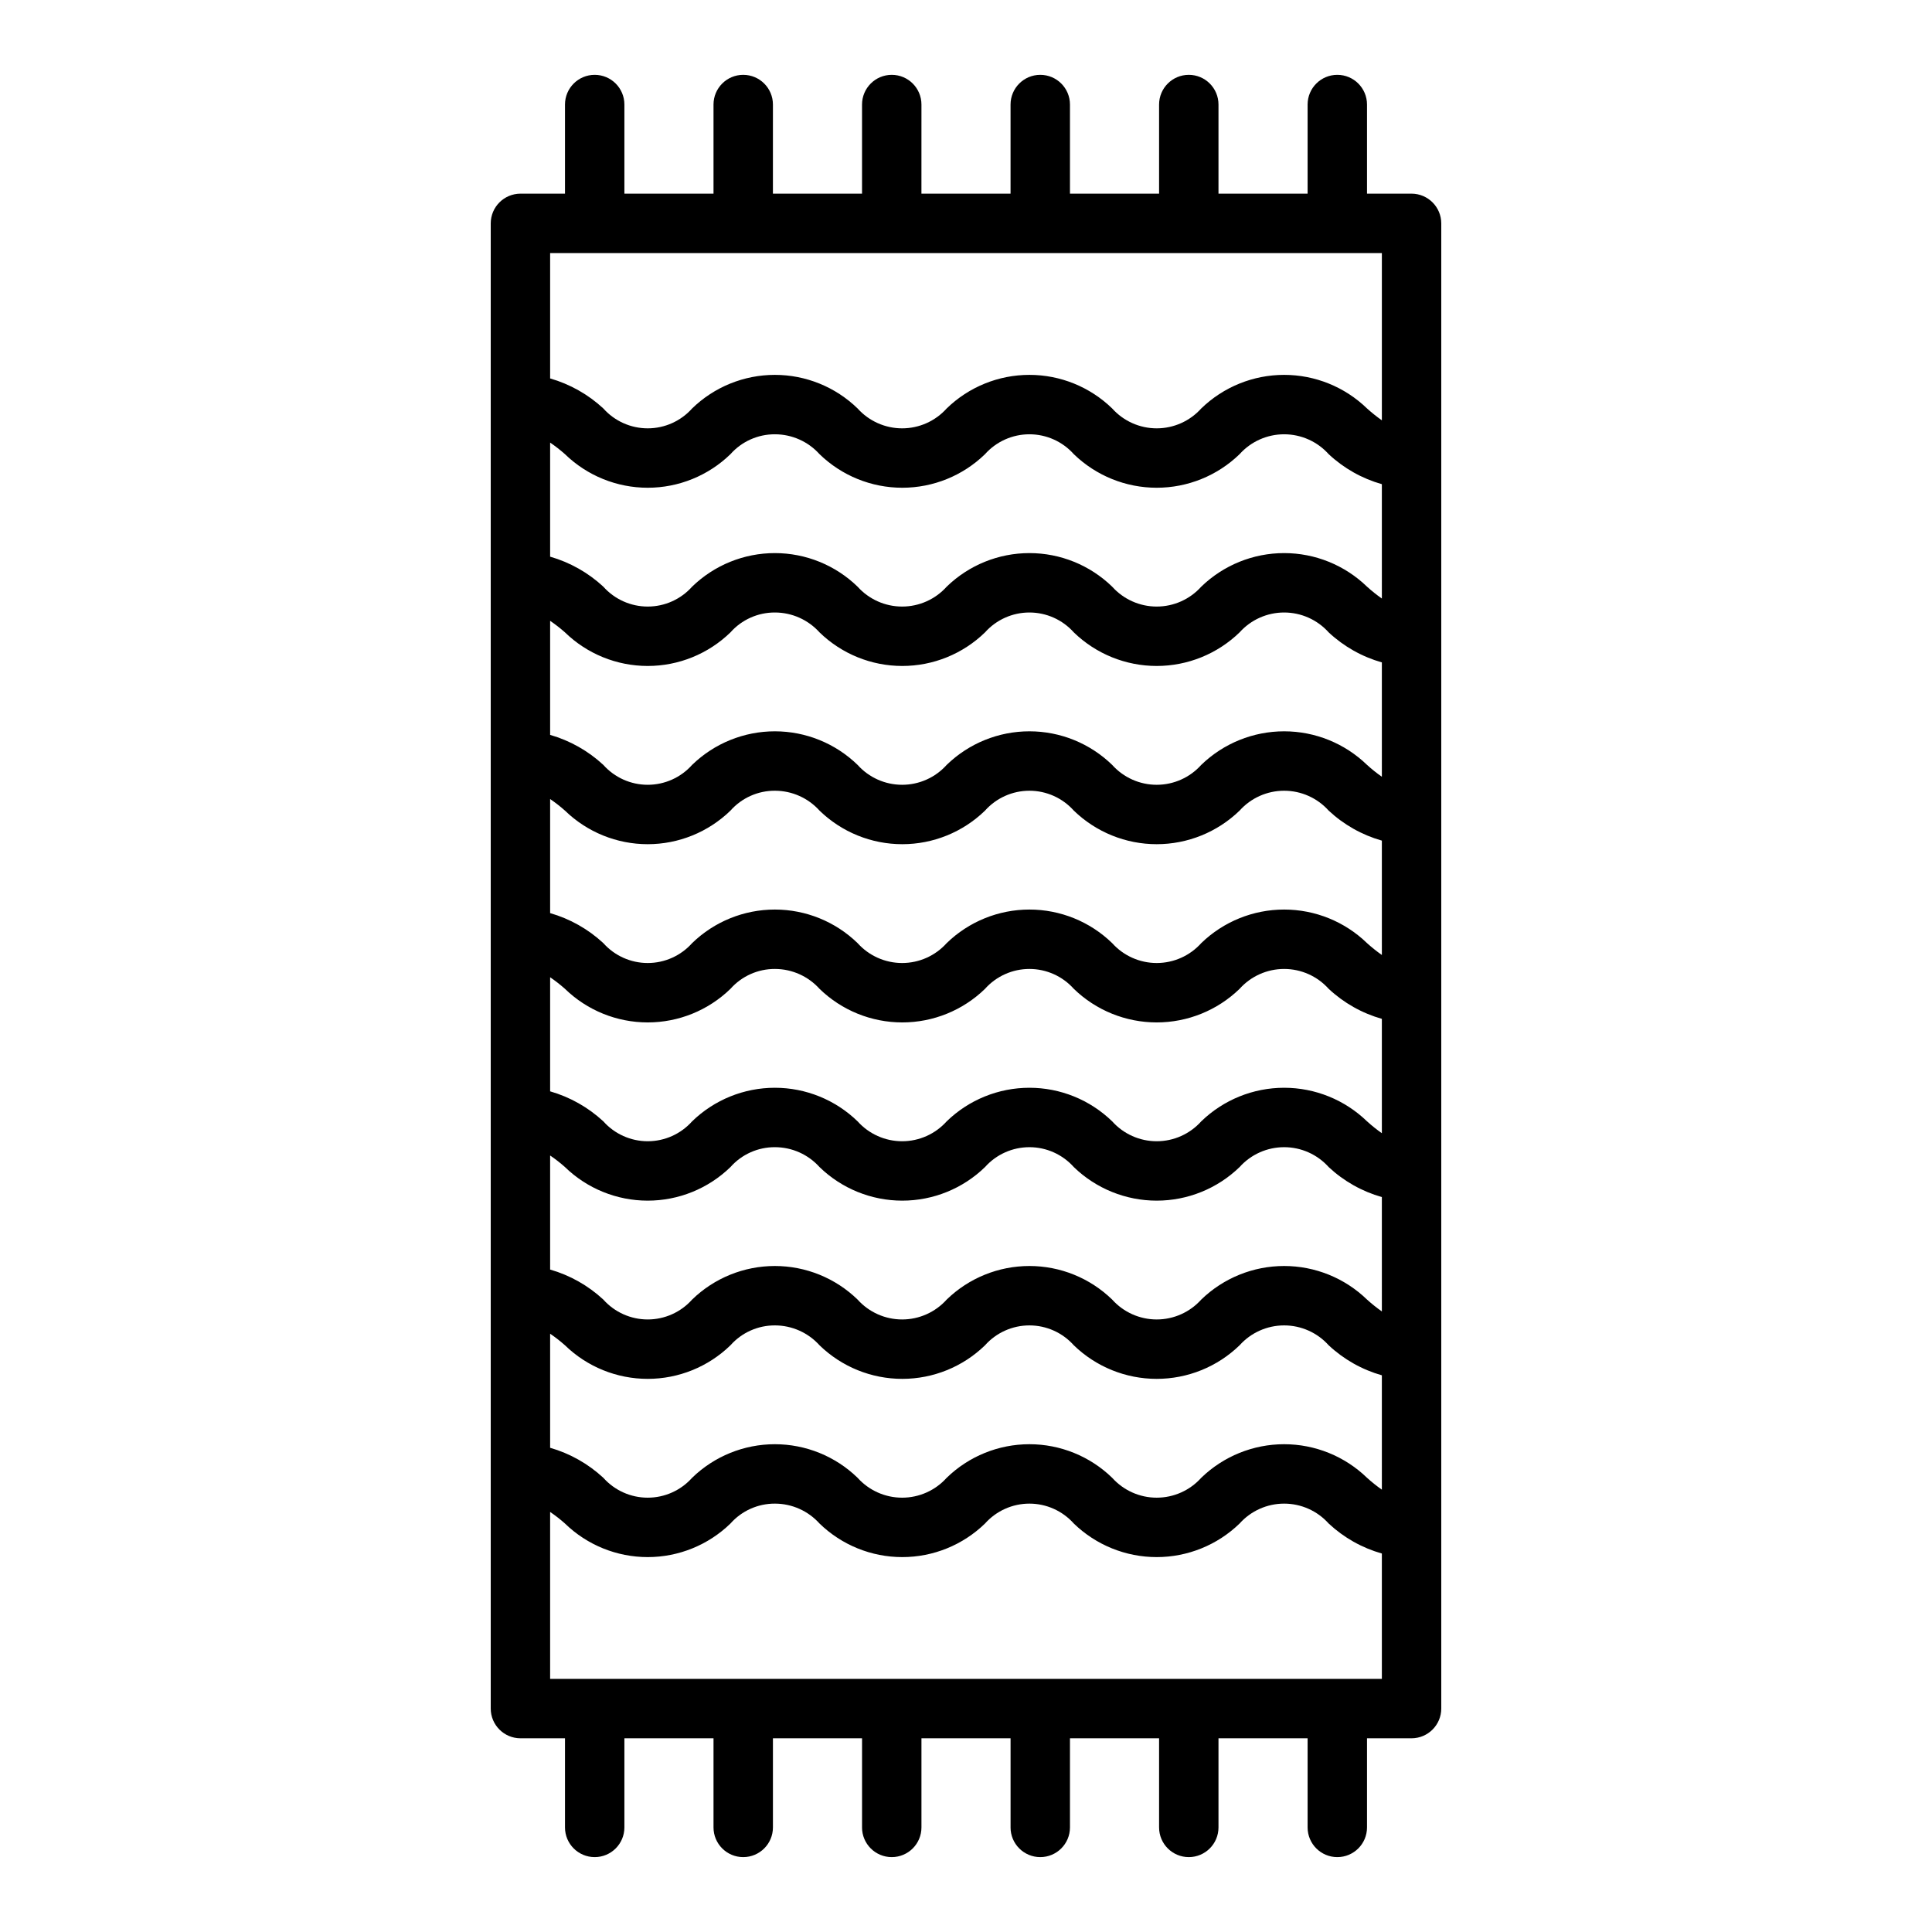 <?xml version="1.0" encoding="UTF-8"?>
<!-- Uploaded to: ICON Repo, www.svgrepo.com, Generator: ICON Repo Mixer Tools -->
<svg fill="#000000" width="800px" height="800px" version="1.1" viewBox="144 144 512 512" xmlns="http://www.w3.org/2000/svg">
 <path d="m518.08 195.32h-11.809v-23.613c0-4.348-3.523-7.875-7.871-7.875-4.348 0-7.871 3.527-7.871 7.875v23.613h-23.617v-23.613c0-4.348-3.523-7.875-7.871-7.875-4.348 0-7.871 3.527-7.871 7.875v23.613h-23.617v-23.613c0-4.348-3.523-7.875-7.871-7.875-4.348 0-7.875 3.527-7.875 7.875v23.613h-23.617l0.004-23.613c0-4.348-3.523-7.875-7.871-7.875-4.348 0-7.875 3.527-7.875 7.875v23.613h-23.617l0.004-23.613c0-4.348-3.527-7.875-7.875-7.875-4.348 0-7.871 3.527-7.871 7.875v23.613h-23.617v-23.613c0-4.348-3.523-7.875-7.871-7.875s-7.871 3.527-7.871 7.875v23.613h-11.809c-4.344 0.016-7.859 3.531-7.871 7.875v393.6c0.012 4.34 3.527 7.859 7.871 7.871h11.809v23.617c0 4.348 3.523 7.871 7.871 7.871s7.871-3.523 7.871-7.871v-23.617h23.617v23.617c0 4.348 3.523 7.871 7.871 7.871 4.348 0 7.875-3.523 7.875-7.871v-23.617h23.617v23.617h-0.004c0 4.348 3.527 7.871 7.875 7.871 4.348 0 7.871-3.523 7.871-7.871v-23.617h23.617v23.617h-0.004c0 4.348 3.527 7.871 7.875 7.871 4.348 0 7.871-3.523 7.871-7.871v-23.617h23.617v23.617c0 4.348 3.523 7.871 7.871 7.871 4.348 0 7.871-3.523 7.871-7.871v-23.617h23.617v23.617c0 4.348 3.523 7.871 7.871 7.871 4.348 0 7.871-3.523 7.871-7.871v-23.617h11.809c4.344-0.012 7.859-3.531 7.871-7.871v-393.6c-0.012-4.344-3.527-7.859-7.871-7.875zm-7.871 393.6h-220.42v-44.238c1.379 0.938 2.691 1.961 3.938 3.07 5.871 5.703 13.738 8.895 21.922 8.895 8.188 0 16.051-3.191 21.926-8.895 2.992-3.379 7.297-5.301 11.809-5.277 4.504 0.008 8.793 1.926 11.805 5.277 5.875 5.703 13.738 8.895 21.926 8.895s16.051-3.191 21.922-8.895c2.992-3.356 7.273-5.277 11.77-5.277 4.496 0 8.777 1.922 11.77 5.277 5.887 5.703 13.766 8.895 21.961 8.895 8.199 0 16.078-3.191 21.965-8.895 3.008-3.359 7.301-5.277 11.809-5.277 4.508 0 8.801 1.918 11.809 5.277 3.996 3.731 8.828 6.457 14.09 7.949zm0-50.145c-1.375-0.965-2.691-2.016-3.938-3.148-5.887-5.703-13.762-8.895-21.961-8.895-8.199 0-16.074 3.191-21.965 8.895-3.008 3.356-7.301 5.273-11.809 5.273-4.504 0-8.797-1.918-11.805-5.273-5.875-5.703-13.738-8.895-21.926-8.895s-16.051 3.191-21.922 8.895c-3.008 3.356-7.301 5.273-11.809 5.273-4.508 0-8.801-1.918-11.809-5.273-5.871-5.703-13.738-8.895-21.922-8.895-8.188 0-16.055 3.191-21.926 8.895-2.992 3.356-7.273 5.273-11.77 5.273-4.492 0-8.777-1.918-11.766-5.273-4.012-3.715-8.84-6.441-14.094-7.949v-30.23c1.379 0.938 2.691 1.965 3.938 3.07 5.871 5.707 13.738 8.895 21.922 8.895 8.188 0 16.051-3.188 21.926-8.895 2.992-3.375 7.297-5.297 11.809-5.273 4.504 0.008 8.793 1.926 11.805 5.273 5.875 5.707 13.738 8.895 21.926 8.895s16.051-3.188 21.922-8.895c2.992-3.356 7.273-5.273 11.77-5.273 4.496 0 8.777 1.918 11.77 5.273 5.887 5.707 13.766 8.895 21.961 8.895 8.199 0 16.078-3.188 21.965-8.895 3.008-3.356 7.301-5.273 11.809-5.273 4.508 0 8.801 1.918 11.809 5.273 3.996 3.734 8.828 6.461 14.09 7.953zm0-47.23c-1.375-0.969-2.691-2.019-3.938-3.148-5.887-5.707-13.762-8.895-21.961-8.895-8.199 0-16.074 3.188-21.965 8.895-3.008 3.356-7.301 5.273-11.809 5.273-4.504 0-8.797-1.918-11.805-5.273-5.875-5.707-13.738-8.895-21.926-8.895s-16.051 3.188-21.922 8.895c-3.008 3.356-7.301 5.273-11.809 5.273-4.508 0-8.801-1.918-11.809-5.273-5.871-5.707-13.738-8.895-21.922-8.895-8.188 0-16.055 3.188-21.926 8.895-2.992 3.356-7.273 5.273-11.77 5.273-4.492 0-8.777-1.918-11.766-5.273-4.012-3.719-8.84-6.441-14.094-7.953v-30.227c1.379 0.938 2.691 1.961 3.938 3.07 5.871 5.703 13.738 8.895 21.922 8.895 8.188 0 16.051-3.191 21.926-8.895 2.992-3.379 7.297-5.301 11.809-5.273 4.504 0.004 8.793 1.922 11.805 5.273 5.875 5.703 13.738 8.895 21.926 8.895s16.051-3.191 21.922-8.895c2.992-3.356 7.273-5.273 11.77-5.273 4.496 0 8.777 1.918 11.77 5.273 5.887 5.703 13.766 8.895 21.961 8.895 8.199 0 16.078-3.191 21.965-8.895 3.008-3.356 7.301-5.273 11.809-5.273 4.508 0 8.801 1.918 11.809 5.273 3.996 3.734 8.828 6.457 14.09 7.949zm0-47.23v-0.004c-1.375-0.965-2.691-2.016-3.938-3.148-5.887-5.703-13.762-8.895-21.961-8.895-8.199 0-16.074 3.191-21.965 8.895-3.008 3.359-7.301 5.277-11.809 5.277-4.504 0-8.797-1.918-11.805-5.277-5.875-5.703-13.738-8.895-21.926-8.895s-16.051 3.191-21.922 8.895c-3.008 3.359-7.301 5.277-11.809 5.277-4.508 0-8.801-1.918-11.809-5.277-5.871-5.703-13.738-8.895-21.922-8.895-8.188 0-16.055 3.191-21.926 8.895-2.992 3.356-7.273 5.277-11.77 5.277-4.492 0-8.777-1.922-11.766-5.277-4.012-3.715-8.84-6.438-14.094-7.949v-30.23c1.379 0.941 2.691 1.965 3.938 3.07 5.871 5.707 13.738 8.898 21.922 8.898 8.188 0 16.051-3.191 21.926-8.898 2.992-3.375 7.297-5.297 11.809-5.273 4.504 0.008 8.793 1.926 11.805 5.273 5.875 5.707 13.738 8.898 21.926 8.898s16.051-3.191 21.922-8.898c2.992-3.356 7.273-5.273 11.77-5.273 4.496 0 8.777 1.918 11.77 5.273 5.887 5.707 13.766 8.898 21.961 8.898 8.199 0 16.078-3.191 21.965-8.898 3.008-3.356 7.301-5.273 11.809-5.273 4.508 0 8.801 1.918 11.809 5.273 3.996 3.734 8.828 6.461 14.09 7.953zm0-47.23v-0.004c-1.375-0.969-2.691-2.019-3.938-3.148-5.887-5.707-13.762-8.895-21.961-8.895-8.199 0-16.074 3.188-21.965 8.895-3.008 3.356-7.301 5.273-11.809 5.273-4.504 0-8.797-1.918-11.805-5.273-5.875-5.703-13.738-8.895-21.926-8.895s-16.051 3.191-21.922 8.895c-3.008 3.356-7.301 5.273-11.809 5.273-4.508 0-8.801-1.918-11.809-5.273-5.871-5.703-13.738-8.895-21.922-8.895-8.188 0-16.055 3.191-21.926 8.895-2.992 3.356-7.273 5.273-11.77 5.273-4.492 0-8.777-1.918-11.766-5.273-4.012-3.719-8.84-6.441-14.094-7.953v-30.227c1.379 0.938 2.691 1.965 3.938 3.07 5.871 5.703 13.738 8.895 21.922 8.895 8.188 0 16.051-3.191 21.926-8.895 2.992-3.375 7.297-5.301 11.809-5.273 4.504 0.008 8.793 1.922 11.805 5.273 5.875 5.703 13.738 8.895 21.926 8.895s16.051-3.191 21.922-8.895c2.992-3.356 7.273-5.273 11.77-5.273 4.496 0 8.777 1.918 11.77 5.273 5.887 5.703 13.766 8.895 21.961 8.895 8.199 0 16.078-3.191 21.965-8.895 3.008-3.356 7.301-5.273 11.809-5.273 4.508 0 8.801 1.918 11.809 5.273 3.996 3.734 8.828 6.457 14.09 7.949zm0-47.23v-0.004c-1.375-0.969-2.691-2.019-3.938-3.152-5.887-5.703-13.762-8.895-21.961-8.895-8.199 0-16.074 3.191-21.965 8.895-3.008 3.359-7.301 5.277-11.809 5.277-4.504 0-8.797-1.918-11.805-5.277-5.875-5.703-13.738-8.895-21.926-8.895s-16.051 3.191-21.922 8.895c-3.008 3.359-7.301 5.277-11.809 5.277-4.508 0-8.801-1.918-11.809-5.277-5.871-5.703-13.738-8.895-21.922-8.895-8.188 0-16.055 3.191-21.926 8.895-2.992 3.356-7.273 5.277-11.77 5.277-4.492 0-8.777-1.922-11.766-5.277-4.012-3.715-8.84-6.438-14.094-7.949v-30.227c1.379 0.938 2.691 1.961 3.938 3.066 5.871 5.707 13.738 8.898 21.922 8.898 8.188 0 16.051-3.191 21.926-8.898 2.992-3.375 7.297-5.297 11.809-5.273 4.504 0.008 8.793 1.926 11.805 5.273 5.875 5.707 13.738 8.898 21.926 8.898s16.051-3.191 21.922-8.898c2.992-3.356 7.273-5.273 11.77-5.273 4.496 0 8.777 1.918 11.77 5.273 5.887 5.707 13.766 8.898 21.961 8.898 8.199 0 16.078-3.191 21.965-8.898 3.008-3.356 7.301-5.273 11.809-5.273 4.508 0 8.801 1.918 11.809 5.273 3.996 3.734 8.828 6.461 14.09 7.953zm0-47.23v-0.008c-1.375-0.965-2.691-2.019-3.938-3.148-5.887-5.703-13.762-8.895-21.961-8.895-8.199 0-16.074 3.191-21.965 8.895-3.008 3.356-7.301 5.273-11.809 5.273-4.504 0-8.797-1.918-11.805-5.273-5.875-5.703-13.738-8.895-21.926-8.895s-16.051 3.191-21.922 8.895c-3.008 3.356-7.301 5.273-11.809 5.273-4.508 0-8.801-1.918-11.809-5.273-5.871-5.703-13.738-8.895-21.922-8.895-8.188 0-16.055 3.191-21.926 8.895-2.992 3.356-7.273 5.273-11.77 5.273-4.492 0-8.777-1.918-11.766-5.273-4.012-3.715-8.84-6.441-14.094-7.949v-30.23c1.379 0.938 2.691 1.965 3.938 3.07 5.871 5.703 13.738 8.895 21.922 8.895 8.188 0 16.051-3.191 21.926-8.895 2.992-3.375 7.297-5.297 11.809-5.273 4.504 0.008 8.793 1.922 11.805 5.273 5.875 5.703 13.738 8.895 21.926 8.895s16.051-3.191 21.922-8.895c2.992-3.356 7.273-5.273 11.77-5.273 4.496 0 8.777 1.918 11.77 5.273 5.887 5.707 13.766 8.895 21.961 8.895 8.199 0 16.078-3.188 21.965-8.895 3.008-3.356 7.301-5.273 11.809-5.273 4.508 0 8.801 1.918 11.809 5.273 3.996 3.734 8.828 6.461 14.09 7.949zm0-47.23v-0.008c-1.375-0.969-2.691-2.019-3.938-3.148-5.887-5.707-13.762-8.898-21.961-8.898-8.199 0-16.074 3.191-21.965 8.898-3.008 3.356-7.301 5.273-11.809 5.273-4.504 0-8.797-1.918-11.805-5.273-5.875-5.707-13.738-8.898-21.926-8.898s-16.051 3.191-21.922 8.898c-3.008 3.356-7.301 5.273-11.809 5.273-4.508 0-8.801-1.918-11.809-5.273-5.871-5.707-13.738-8.898-21.922-8.898-8.188 0-16.055 3.191-21.926 8.898-2.992 3.356-7.273 5.273-11.77 5.273-4.492 0-8.777-1.918-11.766-5.273-4.012-3.719-8.84-6.441-14.094-7.953v-33.219h220.42z"/>
</svg>